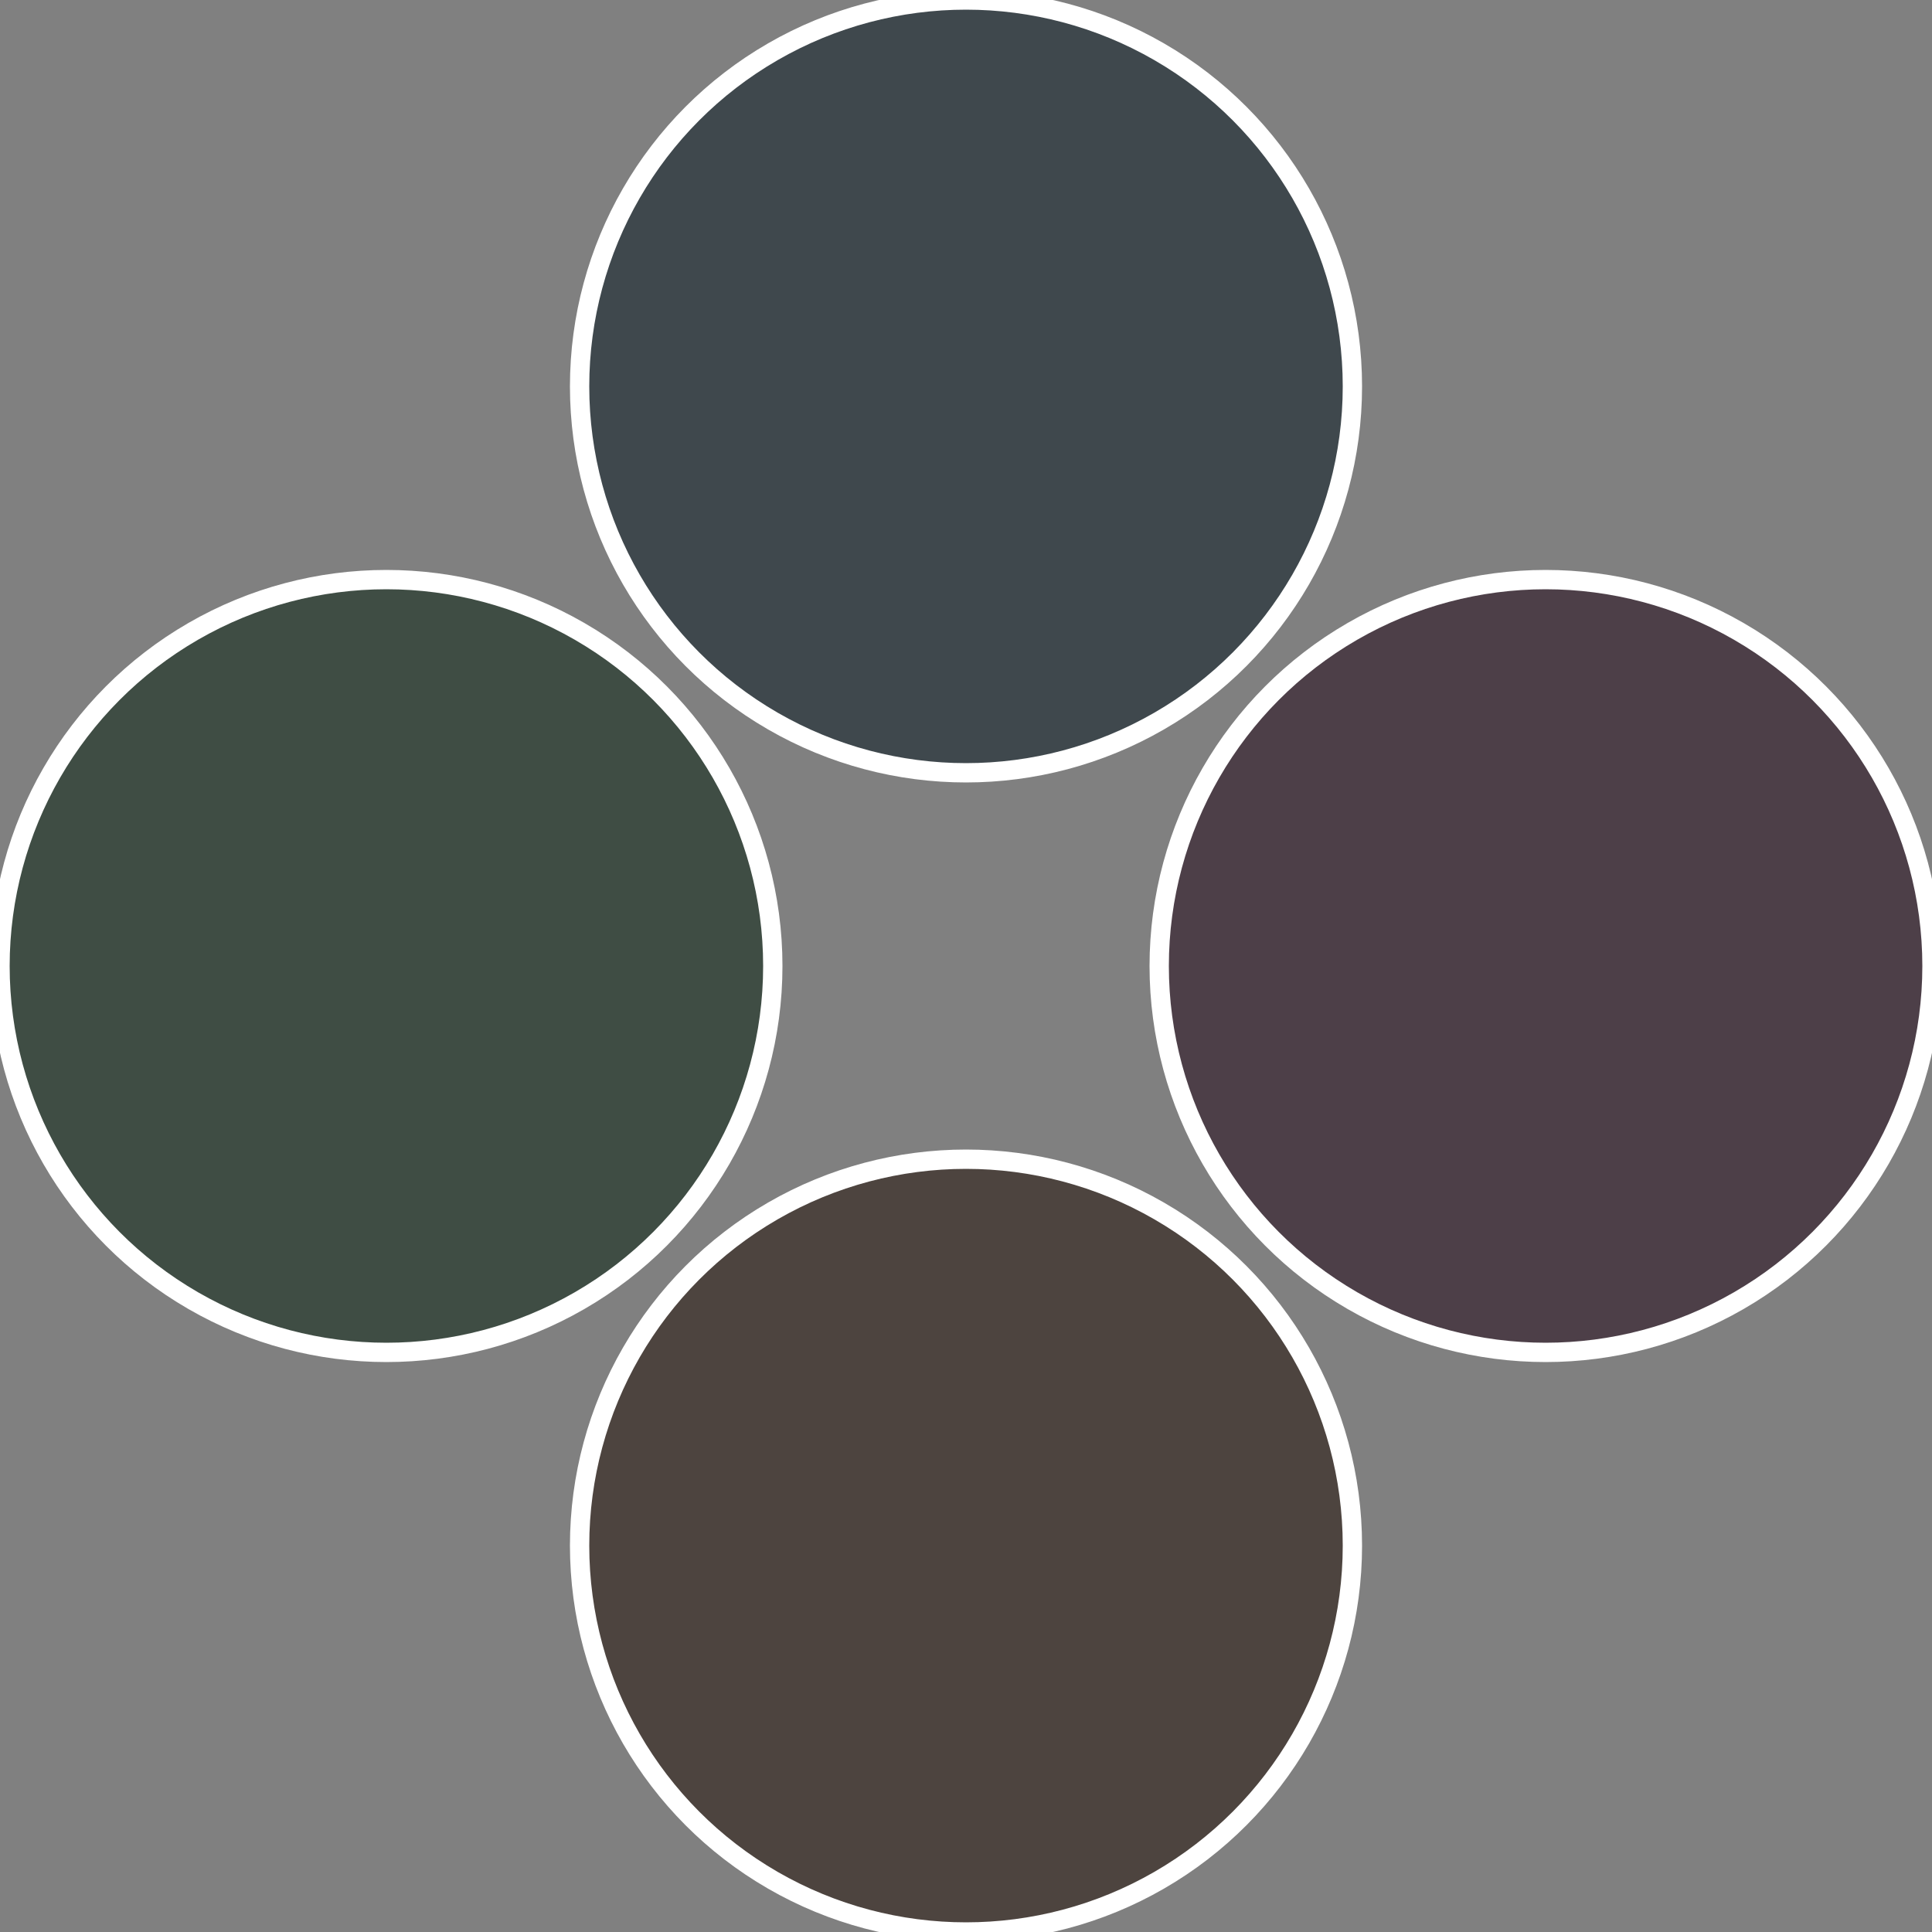 <?xml version="1.0" standalone="no"?>
<svg width="500" height="500" viewBox="-1 -1 2 2" xmlns="http://www.w3.org/2000/svg">
 
                <rect x="-1" y="-1" width="2" height="2" fill="#808080" stroke="none"/>
 
                <circle cx="0.6" cy="0" r="0.4" fill="#4d3f48" stroke="#fff" stroke-width="1%" />
             
                <circle cx="3.6739403974421E-17" cy="0.6" r="0.4" fill="#4d443f" stroke="#fff" stroke-width="1%" />
             
                <circle cx="-0.6" cy="7.3478807948841E-17" r="0.4" fill="#3f4d44" stroke="#fff" stroke-width="1%" />
             
                <circle cx="-1.1021821192326E-16" cy="-0.6" r="0.4" fill="#3f484d" stroke="#fff" stroke-width="1%" />
            </svg>
